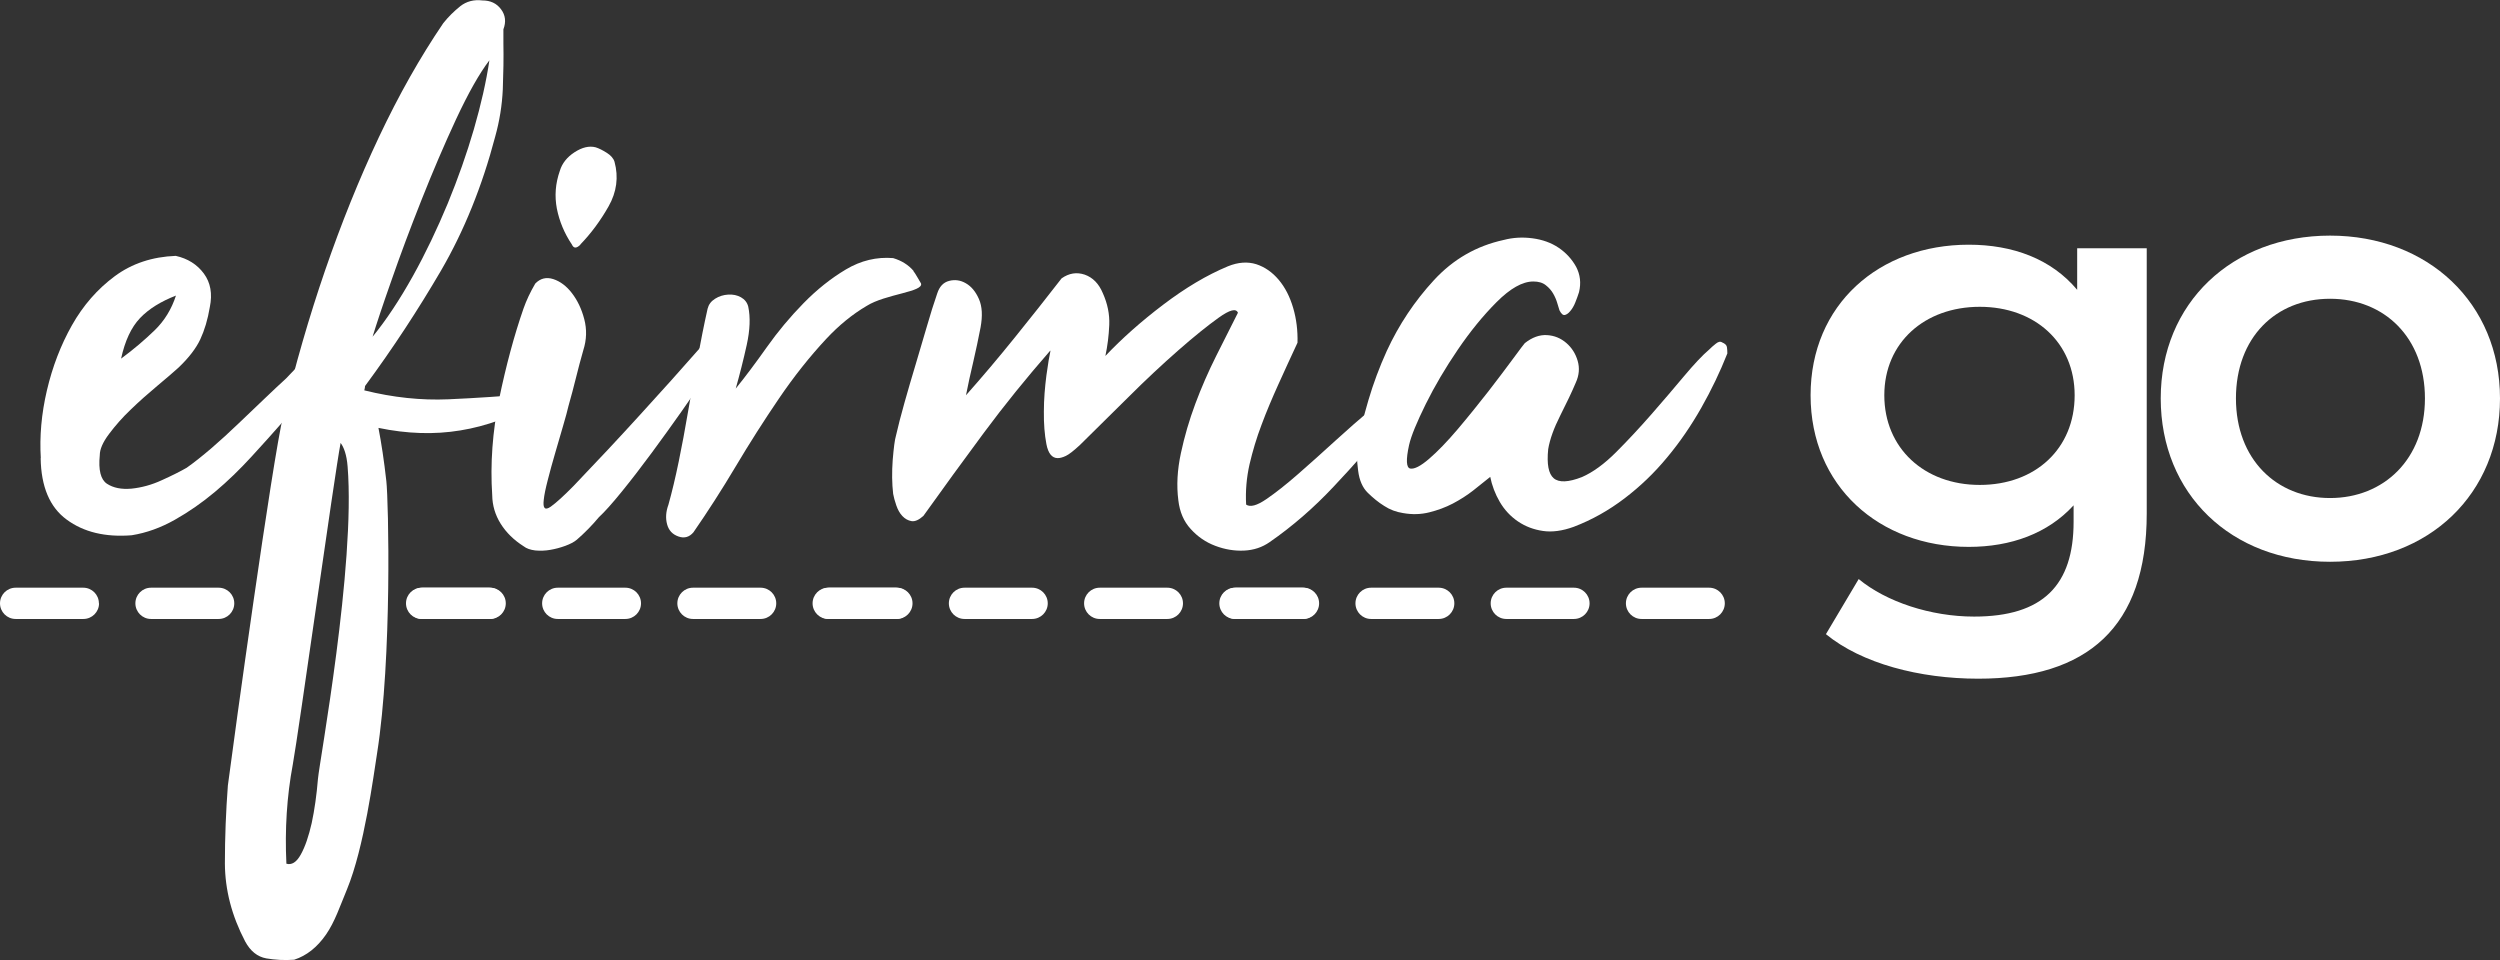 <svg xmlns="http://www.w3.org/2000/svg" id="Capa_2" viewBox="0 0 167.86 64.46"><rect x="0" y="0" width="167.86" height="64.46" fill="#333333" stroke="none"/><defs><style>.cls-1{fill:#fff;}</style></defs><g id="Capa_1-2"><g><g><path class="cls-1" d="M33.9,40.51c0,.58-.47,1.05-1.05,1.05h-4.54c-.58,0-1.05-.47-1.05-1.05s.47-1.05,1.05-1.05h4.54c.58,0,1.05,.47,1.05,1.05Zm-18.17,0c0,.58-.47,1.05-1.05,1.05h-4.54c-.58,0-1.05-.47-1.05-1.05s.47-1.05,1.05-1.05h4.54c.58,0,1.05,.47,1.05,1.05Zm-9.08,0c0,.58-.47,1.05-1.05,1.05H1.05c-.58,0-1.05-.47-1.05-1.05s.47-1.05,1.05-1.05H5.59c.58,0,1.05,.47,1.05,1.05Z"></path><path class="cls-1" d="M61.2,40.51c0,.58-.47,1.05-1.05,1.05h-4.54c-.58,0-1.05-.47-1.05-1.05s.47-1.05,1.05-1.05h4.54c.58,0,1.05,.47,1.05,1.05Zm-9.08,0c0,.58-.47,1.05-1.05,1.05h-4.54c-.58,0-1.05-.47-1.05-1.05s.47-1.05,1.05-1.05h4.54c.58,0,1.05,.47,1.05,1.05Zm-9.08,0c0,.58-.47,1.05-1.05,1.05h-4.54c-.58,0-1.05-.47-1.05-1.05s.47-1.05,1.05-1.05h4.54c.58,0,1.05,.47,1.05,1.05Zm-9.08,0c0,.58-.47,1.05-1.05,1.05h-4.54c-.58,0-1.05-.47-1.05-1.05s.47-1.05,1.05-1.05h4.54c.58,0,1.05,.47,1.05,1.05Z"></path><path class="cls-1" d="M88.51,40.51c0,.58-.47,1.05-1.05,1.05h-4.54c-.58,0-1.05-.47-1.05-1.05s.47-1.05,1.05-1.05h4.54c.58,0,1.05,.47,1.05,1.05Zm-9.08,0c0,.58-.47,1.05-1.05,1.05h-4.54c-.58,0-1.05-.47-1.05-1.05s.47-1.05,1.05-1.05h4.54c.58,0,1.05,.47,1.05,1.05Zm-9.08,0c0,.58-.47,1.05-1.05,1.05h-4.54c-.58,0-1.05-.47-1.05-1.05s.47-1.05,1.05-1.05h4.54c.58,0,1.05,.47,1.05,1.05Zm-9.08,0c0,.58-.47,1.05-1.05,1.05h-4.54c-.58,0-1.05-.47-1.05-1.05s.47-1.05,1.05-1.05h4.54c.58,0,1.05,.47,1.05,1.05Z"></path><path class="cls-1" d="M115.81,40.51c0,.58-.47,1.05-1.05,1.05h-4.54c-.58,0-1.05-.47-1.05-1.05s.47-1.05,1.05-1.05h4.54c.58,0,1.05,.47,1.05,1.05Zm-9.08,0c0,.58-.47,1.05-1.05,1.05h-4.54c-.58,0-1.05-.47-1.05-1.05s.47-1.05,1.05-1.05h4.54c.58,0,1.05,.47,1.05,1.05Zm-9.08,0c0,.58-.47,1.05-1.05,1.05h-4.54c-.58,0-1.05-.47-1.05-1.05s.47-1.05,1.05-1.05h4.54c.58,0,1.05,.47,1.05,1.05Zm-9.08,0c0,.58-.47,1.05-1.05,1.05h-4.54c-.58,0-1.05-.47-1.05-1.05s.47-1.05,1.05-1.05h4.54c.58,0,1.05,.47,1.05,1.05Z"></path></g><g><path class="cls-1" d="M145.08,26.75c0-6.41,4.8-10.93,11.37-10.93s11.41,4.53,11.41,10.93-4.76,10.97-11.41,10.97-11.37-4.56-11.37-10.97Zm17.74,0c0-4.08-2.72-6.69-6.37-6.69s-6.32,2.6-6.32,6.69,2.72,6.69,6.32,6.69,6.37-2.6,6.37-6.69Z"></path><path class="cls-1" d="M144.14,16.67v17.81c0,7.63-3.97,11.09-11.32,11.09-3.93,0-7.82-1.02-10.22-2.99l2.2-3.7c1.85,1.53,4.84,2.52,7.75,2.52,4.64,0,6.68-2.12,6.68-6.37v-1.1c-1.73,1.89-4.21,2.79-7.04,2.79-6.02,0-10.62-4.09-10.62-10.18s4.6-10.11,10.62-10.11c2.95,0,5.54,.95,7.28,3.03v-2.79h4.68Zm-4.84,9.87c0-3.54-2.67-5.94-6.37-5.94s-6.41,2.4-6.41,5.94,2.67,6.02,6.41,6.02,6.37-2.44,6.37-6.02Z"></path></g><g><path class="cls-1" d="M2.74,30.77c-.09-1.46,.04-2.98,.41-4.56,.37-1.58,.93-3.04,1.68-4.37,.75-1.33,1.71-2.43,2.87-3.29,1.16-.86,2.53-1.31,4.1-1.37,.81,.18,1.44,.58,1.89,1.19,.45,.61,.58,1.36,.4,2.24-.14,.85-.36,1.57-.64,2.17-.28,.6-.76,1.23-1.45,1.89-.34,.31-.82,.72-1.43,1.23-.61,.51-1.2,1.03-1.77,1.58-.57,.54-1.06,1.1-1.48,1.66-.42,.56-.62,1.03-.62,1.42-.1,1,.06,1.64,.48,1.92,.43,.28,.97,.39,1.65,.33,.67-.07,1.35-.25,2.04-.57,.69-.31,1.24-.59,1.66-.83,.5-.35,1.05-.79,1.66-1.31,.61-.53,1.22-1.08,1.82-1.66,.61-.58,1.2-1.15,1.77-1.69,.57-.54,1.04-.99,1.43-1.34,.3-.31,.58-.6,.83-.87,.25-.27,.54-.5,.88-.7,.31-.08,.55-.1,.72-.07,.17,.04,.15,.32-.08,.86-.3,.66-.67,1.28-1.1,1.86-.44,.58-.9,1.16-1.39,1.74-.68,.78-1.41,1.59-2.19,2.44-.78,.85-1.59,1.64-2.45,2.36-.86,.72-1.75,1.34-2.69,1.87-.94,.53-1.9,.88-2.9,1.04-1.77,.14-3.22-.21-4.36-1.05-1.14-.83-1.72-2.21-1.75-4.13Zm9.09-10.93c-1.03,.4-1.84,.9-2.43,1.52-.59,.62-1.01,1.53-1.27,2.72,.84-.62,1.59-1.26,2.25-1.9,.66-.64,1.14-1.42,1.44-2.35Z"></path><path class="cls-1" d="M24.46,26.21c1.93,.48,3.81,.68,5.65,.6,1.84-.08,3.74-.21,5.7-.38,.38,0,.56,.08,.52,.25-.04,.17-.09,.28-.17,.32-1.76,.98-3.51,1.62-5.25,1.9-1.75,.29-3.58,.23-5.5-.17,.2,1.03,.38,2.22,.53,3.57,.15,1.34,.39,11.87-.62,18.27-.24,1.51-.86,6.32-2.02,9.14-.47,1.13-.82,2.19-1.41,3.04-.59,.85-1.3,1.42-2.14,1.69-.65,.05-1.28,.01-1.87-.09-.6-.11-1.07-.49-1.42-1.14-.9-1.72-1.35-3.46-1.36-5.23,0-1.77,.07-3.51,.2-5.24,.42-3.23,2.95-21.6,3.73-24.91,.79-3.31,1.72-6.54,2.8-9.68,1.08-3.14,2.28-6.12,3.61-8.94,1.33-2.82,2.77-5.37,4.32-7.65,.34-.43,.72-.8,1.14-1.14,.42-.33,.92-.46,1.49-.39,.54,0,.95,.19,1.25,.59s.35,.85,.16,1.35v.92c.02,1,0,2.04-.04,3.11-.05,1.08-.22,2.13-.51,3.17-.88,3.35-2.1,6.35-3.64,9-1.55,2.65-3.24,5.23-5.1,7.75,0,.08-.02,.17-.05,.29Zm-5.24,31.78c.36,.11,.69-.09,.98-.62,.29-.52,.53-1.23,.73-2.11,.19-.89,.33-1.88,.42-2.97,.09-1.1,2.53-14.31,1.99-20.97-.06-.79-.26-1.31-.47-1.58-.42,2.19-2.82,19.46-3.21,21.59-.4,2.14-.54,4.36-.43,6.66Zm5.78-35.36c.95-1.16,1.85-2.53,2.72-4.09,.87-1.56,1.64-3.19,2.34-4.87,.69-1.68,1.28-3.35,1.76-5,.48-1.66,.83-3.2,1.04-4.62-.68,.89-1.42,2.21-2.23,3.94-.81,1.74-1.58,3.55-2.33,5.44-.75,1.89-1.42,3.68-2.01,5.38-.6,1.7-1.02,2.97-1.28,3.82Z"></path><path class="cls-1" d="M47.12,23.24l.68-.7h.06v.11c.09,.88,.02,1.55-.21,1.99-.23,.44-.34,.69-.34,.72-.38,.58-.89,1.33-1.53,2.24-.64,.91-1.31,1.84-2.01,2.79-.7,.95-1.37,1.82-2.02,2.62-.64,.79-1.16,1.37-1.54,1.72-.45,.54-.95,1.05-1.48,1.51-.19,.16-.45,.29-.77,.41-.33,.12-.66,.21-1.01,.27-.34,.06-.68,.07-1.01,.04-.33-.04-.59-.13-.78-.28-.66-.42-1.17-.92-1.54-1.51-.37-.59-.56-1.23-.57-1.92-.14-2.11,.02-4.27,.47-6.49,.46-2.21,1-4.23,1.63-6.04,.19-.54,.45-1.1,.79-1.68,.34-.35,.74-.45,1.21-.3,.46,.15,.88,.46,1.25,.94,.37,.48,.65,1.06,.83,1.75,.18,.69,.16,1.38-.06,2.07-.19,.66-.35,1.28-.5,1.88-.15,.6-.31,1.22-.5,1.88-.07,.31-.19,.75-.36,1.33-.17,.58-.34,1.19-.53,1.82-.19,.64-.35,1.24-.5,1.82-.15,.58-.24,1.02-.27,1.33-.07,.58,.08,.73,.47,.46,.38-.27,.89-.74,1.54-1.4,1.56-1.63,3.04-3.21,4.44-4.75,1.4-1.53,2.79-3.08,4.15-4.63Zm-8.14-6.82c-.27,.27-.46,.27-.58,0-.51-.76-.84-1.56-1.01-2.41-.16-.84-.1-1.69,.2-2.54,.15-.5,.48-.92,.99-1.25,.51-.33,.98-.44,1.41-.33,.23,.07,.48,.2,.75,.37,.27,.17,.45,.37,.52,.6,.28,1.03,.15,2.03-.4,3-.55,.97-1.18,1.82-1.9,2.56Z"></path><path class="cls-1" d="M70.52,23.54c-1.59,1.82-3.08,3.66-4.46,5.52-1.38,1.86-2.73,3.72-4.06,5.58-.3,.27-.57,.39-.8,.35-.23-.04-.43-.15-.61-.34-.18-.19-.31-.43-.41-.72-.1-.29-.17-.55-.21-.77-.08-.69-.09-1.45-.03-2.28,.07-.83,.14-1.36,.21-1.59,.15-.65,.34-1.41,.58-2.25,.24-.85,.49-1.71,.75-2.57,.26-.87,.51-1.71,.75-2.54,.24-.83,.47-1.57,.7-2.23,.15-.46,.41-.74,.8-.84,.38-.1,.76-.05,1.12,.16,.37,.21,.66,.56,.88,1.06,.22,.5,.25,1.13,.11,1.9-.15,.77-.31,1.54-.49,2.31-.18,.77-.35,1.52-.49,2.25,1.1-1.24,2.19-2.53,3.27-3.87s2.13-2.66,3.15-3.98c.5-.35,1.01-.43,1.55-.25,.54,.19,.95,.6,1.22,1.25,.31,.69,.46,1.4,.43,2.13-.03,.73-.12,1.42-.26,2.08,1.1-1.16,2.39-2.31,3.88-3.44,1.49-1.13,2.93-1.99,4.35-2.58,.69-.28,1.32-.32,1.9-.14,.58,.19,1.08,.54,1.51,1.05,.43,.51,.75,1.14,.97,1.89,.22,.75,.31,1.52,.29,2.33-.45,.97-.88,1.9-1.29,2.81-.41,.91-.79,1.8-1.12,2.69-.34,.89-.6,1.77-.81,2.66-.2,.89-.28,1.79-.23,2.71,.27,.19,.72,.07,1.35-.36,.63-.43,1.34-.99,2.14-1.69,.8-.7,1.63-1.44,2.48-2.22,.86-.78,1.61-1.44,2.25-1.98,1.86-1.52,2.89-2.16,3.09-1.94,.19,.23-.33,1.1-1.58,2.61-1.21,1.47-2.49,2.93-3.84,4.36-1.35,1.44-2.78,2.68-4.31,3.74-.5,.35-1.07,.54-1.72,.57-.65,.03-1.3-.08-1.93-.32-.64-.24-1.19-.62-1.65-1.13-.47-.51-.74-1.15-.83-1.92-.13-1-.07-2.05,.17-3.17,.24-1.12,.56-2.22,.97-3.32,.41-1.1,.88-2.17,1.4-3.21,.53-1.04,1.01-2.01,1.46-2.9-.12-.31-.55-.2-1.29,.33-.74,.53-1.65,1.26-2.71,2.19-1.06,.93-2.19,1.98-3.36,3.15-1.18,1.17-2.26,2.23-3.25,3.21-.42,.39-.73,.63-.94,.73-.21,.1-.39,.15-.55,.15-.38,0-.64-.31-.76-.94-.12-.63-.18-1.36-.17-2.19,0-.83,.07-1.63,.17-2.42,.11-.79,.2-1.34,.27-1.64Z"></path><path class="cls-1" d="M100.06,32.02c-.34,.27-.72,.58-1.14,.91-.42,.33-.88,.62-1.37,.88-.5,.26-1.02,.45-1.58,.59-.56,.14-1.14,.16-1.76,.05-.46-.07-.89-.23-1.27-.48-.39-.24-.75-.54-1.1-.88s-.57-.84-.65-1.49c-.08-.65-.11-1.17-.08-1.55,.18-1,.44-2.06,.77-3.18,.33-1.12,.74-2.22,1.23-3.3,.82-1.78,1.88-3.36,3.17-4.76,1.29-1.4,2.85-2.3,4.69-2.7,.61-.16,1.25-.2,1.93-.11,.67,.09,1.26,.3,1.76,.64,.5,.34,.89,.77,1.17,1.28,.27,.52,.34,1.08,.19,1.7-.07,.23-.16,.46-.25,.69-.09,.23-.21,.43-.34,.58-.13,.16-.26,.24-.37,.26-.12,.02-.23-.08-.35-.31-.04-.11-.09-.28-.15-.49-.06-.21-.15-.42-.27-.63-.12-.21-.28-.4-.5-.57-.21-.17-.49-.25-.84-.25-.73,0-1.55,.47-2.46,1.38-.91,.91-1.78,1.98-2.61,3.2-.83,1.22-1.55,2.44-2.15,3.65-.6,1.22-.98,2.13-1.12,2.75-.22,1-.19,1.53,.08,1.58,.27,.05,.69-.16,1.26-.65,.57-.49,1.22-1.16,1.94-2.01,.72-.85,1.4-1.7,2.05-2.53,.64-.83,1.2-1.57,1.67-2.21,.47-.64,.73-.98,.77-1.02,.49-.39,.99-.57,1.49-.54,.5,.03,.93,.21,1.3,.53,.37,.32,.62,.72,.76,1.2,.14,.48,.1,.97-.13,1.47-.26,.62-.61,1.35-1.04,2.2-.43,.85-.7,1.6-.81,2.26-.1,1,.02,1.65,.37,1.95,.35,.3,.98,.28,1.9-.08,.73-.32,1.49-.87,2.29-1.67,.8-.8,1.58-1.64,2.36-2.53,.78-.89,1.51-1.75,2.19-2.56,.68-.81,1.25-1.42,1.71-1.81,.11-.12,.26-.24,.43-.38,.17-.14,.31-.17,.43-.09,.19,.08,.3,.18,.32,.31,.02,.13,.03,.28,.03,.43-.49,1.24-1.07,2.45-1.75,3.65-.68,1.2-1.44,2.31-2.3,3.34-.85,1.03-1.8,1.94-2.85,2.74-1.05,.8-2.18,1.44-3.41,1.91-.77,.28-1.46,.37-2.07,.28-.62-.09-1.18-.3-1.68-.64-.5-.34-.91-.78-1.22-1.31-.31-.53-.53-1.11-.65-1.72Z"></path><path class="cls-1" d="M61.34,18.19c-.34-.4-.8-.69-1.37-.86-1.1-.09-2.16,.16-3.17,.76-1.01,.6-1.96,1.36-2.85,2.27-.9,.92-1.72,1.9-2.47,2.96-.75,1.06-1.44,1.98-2.08,2.77,.27-.96,.52-1.94,.74-2.94,.22-1,.25-1.85,.1-2.56-.07-.28-.24-.49-.49-.63-.25-.14-.54-.2-.86-.18-.32,.02-.61,.11-.88,.28s-.43,.39-.5,.67c-.24,1.07-.46,2.19-.68,3.37-.22,1.18-.43,2.35-.63,3.53-.2,1.18-.41,2.3-.63,3.37-.22,1.07-.45,2.03-.69,2.89-.17,.46-.2,.9-.09,1.31,.11,.41,.36,.68,.76,.82,.39,.14,.73,.05,1.01-.28,.94-1.36,1.89-2.83,2.83-4.41,.94-1.58,1.91-3.1,2.91-4.57,1-1.47,2.06-2.81,3.18-4.01,.84-.9,1.74-1.64,2.71-2.21,1.27-.8,3.84-.94,3.65-1.51-.11-.17-.38-.68-.51-.83Z"></path></g></g></g></svg>
